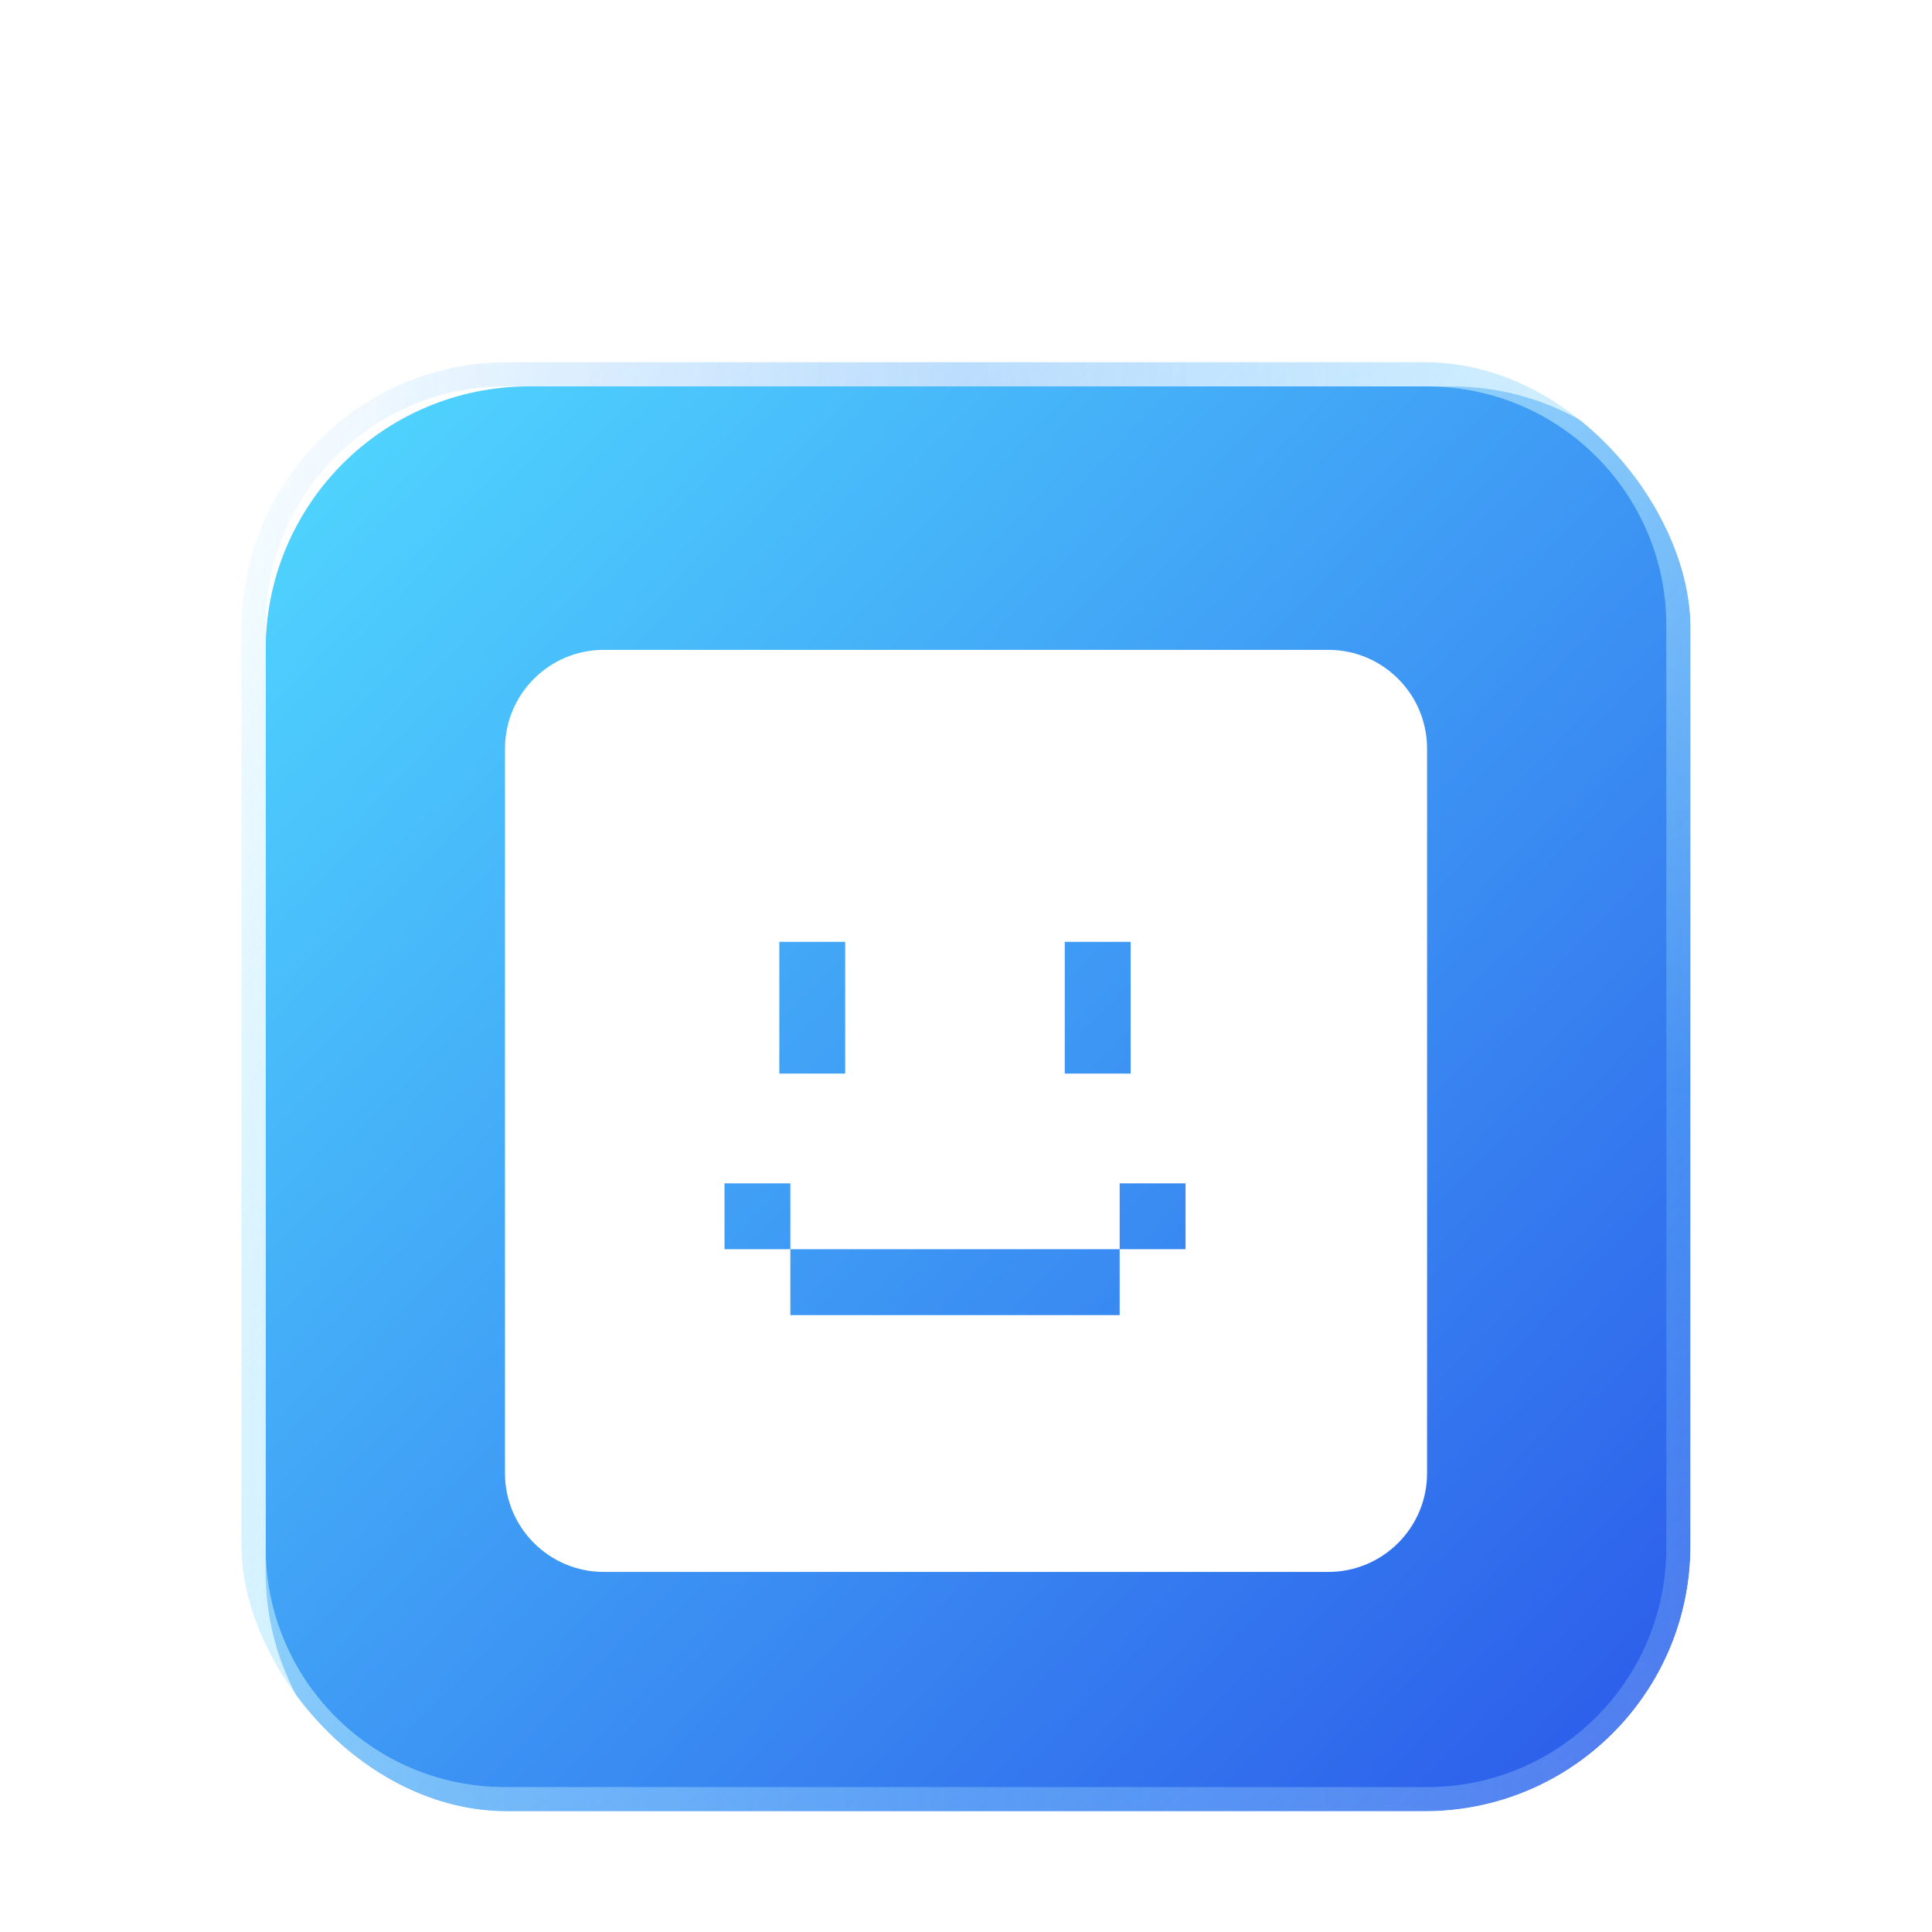 <?xml version="1.0" encoding="utf-8"?>
<svg xmlns="http://www.w3.org/2000/svg" fill="none" height="100%" overflow="visible" preserveAspectRatio="none" style="display: block;" viewBox="0 0 80 80" width="100%">
<g filter="url(#filter0_dd_0_54588)" id="rea-gradient">
<g clip-path="url(#clip0_0_54588)">
<g id="Blue Gradient">
<g filter="url(#filter1_iii_0_54588)">
<path d="M10 10.909C10 4.884 14.884 0 20.909 0H59.091C65.116 0 70 4.884 70 10.909V49.091C70 55.116 65.116 60 59.091 60H20.909C14.884 60 10 55.116 10 49.091V10.909Z" fill="url(#paint0_linear_0_54588)"/>
</g>
<path d="M20.909 0.5H59.091C64.84 0.5 69.5 5.16 69.5 10.909V49.091C69.5 54.84 64.84 59.5 59.091 59.5H20.909C15.16 59.5 10.5 54.84 10.5 49.091V10.909C10.5 5.16 15.16 0.5 20.909 0.5Z" stroke="url(#paint1_linear_0_54588)" style="mix-blend-mode:plus-lighter"/>
<path d="M20.909 0.5H59.091C64.84 0.5 69.5 5.16 69.5 10.909V49.091C69.5 54.84 64.84 59.5 59.091 59.5H20.909C15.16 59.5 10.5 54.84 10.5 49.091V10.909C10.5 5.16 15.16 0.5 20.909 0.5Z" stroke="url(#paint2_linear_0_54588)"/>
<path d="M20.909 0.5H59.091C64.84 0.5 69.5 5.16 69.5 10.909V49.091C69.5 54.84 64.84 59.5 59.091 59.5H20.909C15.16 59.5 10.5 54.84 10.5 49.091V10.909C10.5 5.16 15.16 0.5 20.909 0.5Z" stroke="url(#paint3_linear_0_54588)" stroke-opacity="0.2"/>
</g>
<g filter="url(#filter2_d_0_54588)" id="Exclude">
<path d="M55.001 10.909C57.26 10.909 59.092 12.741 59.092 15V45C59.092 47.259 57.26 49.09 55.001 49.09H25.001C22.742 49.09 20.91 47.259 20.91 45V15C20.91 12.741 22.742 10.909 25.001 10.909H55.001ZM30 35.727H32.727V38.455H46.363V35.727H32.727V33H30V35.727ZM46.363 35.727H49.091V33H46.363V35.727ZM32.27 28.455H34.997V23H32.27V28.455ZM44.09 28.455H46.817V23H44.09V28.455Z" fill="white"/>
</g>
</g>
</g>
<defs>
<filter color-interpolation-filters="sRGB" filterUnits="userSpaceOnUse" height="80" id="filter0_dd_0_54588" width="80" x="0" y="0">
<feFlood flood-opacity="0" result="BackgroundImageFix"/>
<feColorMatrix in="SourceAlpha" result="hardAlpha" type="matrix" values="0 0 0 0 0 0 0 0 0 0 0 0 0 0 0 0 0 0 127 0"/>
<feMorphology in="SourceAlpha" operator="erode" radius="5" result="effect1_dropShadow_0_54588"/>
<feOffset dy="10"/>
<feGaussianBlur stdDeviation="7.5"/>
<feColorMatrix type="matrix" values="0 0 0 0 0.039 0 0 0 0 0.039 0 0 0 0 0.039 0 0 0 0.1 0"/>
<feBlend in2="BackgroundImageFix" mode="normal" result="effect1_dropShadow_0_54588"/>
<feColorMatrix in="SourceAlpha" result="hardAlpha" type="matrix" values="0 0 0 0 0 0 0 0 0 0 0 0 0 0 0 0 0 0 127 0"/>
<feMorphology in="SourceAlpha" operator="erode" radius="2" result="effect2_dropShadow_0_54588"/>
<feOffset dy="5"/>
<feGaussianBlur stdDeviation="2.5"/>
<feColorMatrix type="matrix" values="0 0 0 0 0.039 0 0 0 0 0.039 0 0 0 0 0.039 0 0 0 0.05 0"/>
<feBlend in2="effect1_dropShadow_0_54588" mode="normal" result="effect2_dropShadow_0_54588"/>
<feBlend in="SourceGraphic" in2="effect2_dropShadow_0_54588" mode="normal" result="shape"/>
</filter>
<filter color-interpolation-filters="sRGB" filterUnits="userSpaceOnUse" height="61" id="filter1_iii_0_54588" width="61" x="10" y="0">
<feFlood flood-opacity="0" result="BackgroundImageFix"/>
<feBlend in="SourceGraphic" in2="BackgroundImageFix" mode="normal" result="shape"/>
<feColorMatrix in="SourceAlpha" result="hardAlpha" type="matrix" values="0 0 0 0 0 0 0 0 0 0 0 0 0 0 0 0 0 0 127 0"/>
<feOffset dy="1"/>
<feGaussianBlur stdDeviation="0.5"/>
<feComposite in2="hardAlpha" k2="-1" k3="1" operator="arithmetic"/>
<feColorMatrix type="matrix" values="0 0 0 0 1 0 0 0 0 1 0 0 0 0 1 0 0 0 0.3 0"/>
<feBlend in2="shape" mode="plus-lighter" result="effect1_innerShadow_0_54588"/>
<feColorMatrix in="SourceAlpha" result="hardAlpha" type="matrix" values="0 0 0 0 0 0 0 0 0 0 0 0 0 0 0 0 0 0 127 0"/>
<feOffset dx="1"/>
<feGaussianBlur stdDeviation="0.5"/>
<feComposite in2="hardAlpha" k2="-1" k3="1" operator="arithmetic"/>
<feColorMatrix type="matrix" values="0 0 0 0 1 0 0 0 0 1 0 0 0 0 1 0 0 0 0.3 0"/>
<feBlend in2="effect1_innerShadow_0_54588" mode="plus-lighter" result="effect2_innerShadow_0_54588"/>
<feColorMatrix in="SourceAlpha" result="hardAlpha" type="matrix" values="0 0 0 0 0 0 0 0 0 0 0 0 0 0 0 0 0 0 127 0"/>
<feOffset/>
<feGaussianBlur stdDeviation="2"/>
<feComposite in2="hardAlpha" k2="-1" k3="1" operator="arithmetic"/>
<feColorMatrix type="matrix" values="0 0 0 0 0.067 0 0 0 0 0.098 0 0 0 0 0.208 0 0 0 0.5 0"/>
<feBlend in2="effect2_innerShadow_0_54588" mode="normal" result="effect3_innerShadow_0_54588"/>
</filter>
<filter color-interpolation-filters="sRGB" filterUnits="userSpaceOnUse" height="42.182" id="filter2_d_0_54588" width="42.182" x="18.91" y="9.909">
<feFlood flood-opacity="0" result="BackgroundImageFix"/>
<feColorMatrix in="SourceAlpha" result="hardAlpha" type="matrix" values="0 0 0 0 0 0 0 0 0 0 0 0 0 0 0 0 0 0 127 0"/>
<feOffset dy="1"/>
<feGaussianBlur stdDeviation="1"/>
<feColorMatrix type="matrix" values="0 0 0 0 0.039 0 0 0 0 0.039 0 0 0 0 0.039 0 0 0 0.05 0"/>
<feBlend in2="BackgroundImageFix" mode="normal" result="effect1_dropShadow_0_54588"/>
<feBlend in="SourceGraphic" in2="effect1_dropShadow_0_54588" mode="normal" result="shape"/>
</filter>
<linearGradient gradientUnits="userSpaceOnUse" id="paint0_linear_0_54588" x1="10" x2="70.895" y1="0" y2="58.657">
<stop stop-color="#51D9FF"/>
<stop offset="1" stop-color="#2A56E9"/>
</linearGradient>
<linearGradient gradientUnits="userSpaceOnUse" id="paint1_linear_0_54588" x1="40" x2="40" y1="0" y2="60">
<stop stop-color="white" stop-opacity="0.2"/>
<stop offset="0.5" stop-color="white" stop-opacity="0"/>
<stop offset="1" stop-color="white" stop-opacity="0.2"/>
</linearGradient>
<linearGradient gradientUnits="userSpaceOnUse" id="paint2_linear_0_54588" x1="10" x2="70" y1="0" y2="60">
<stop stop-color="white"/>
<stop offset="1" stop-color="#55CCFF" stop-opacity="0"/>
</linearGradient>
<linearGradient gradientUnits="userSpaceOnUse" id="paint3_linear_0_54588" x1="10" x2="70" y1="30" y2="30">
<stop stop-color="#2E7CF6" stop-opacity="0"/>
<stop offset="0.5" stop-color="#2E7CF6"/>
<stop offset="1" stop-color="#2E7CF6" stop-opacity="0"/>
</linearGradient>
<clipPath id="clip0_0_54588">
<rect fill="white" height="60" rx="11" width="60" x="10"/>
</clipPath>
</defs>
</svg>